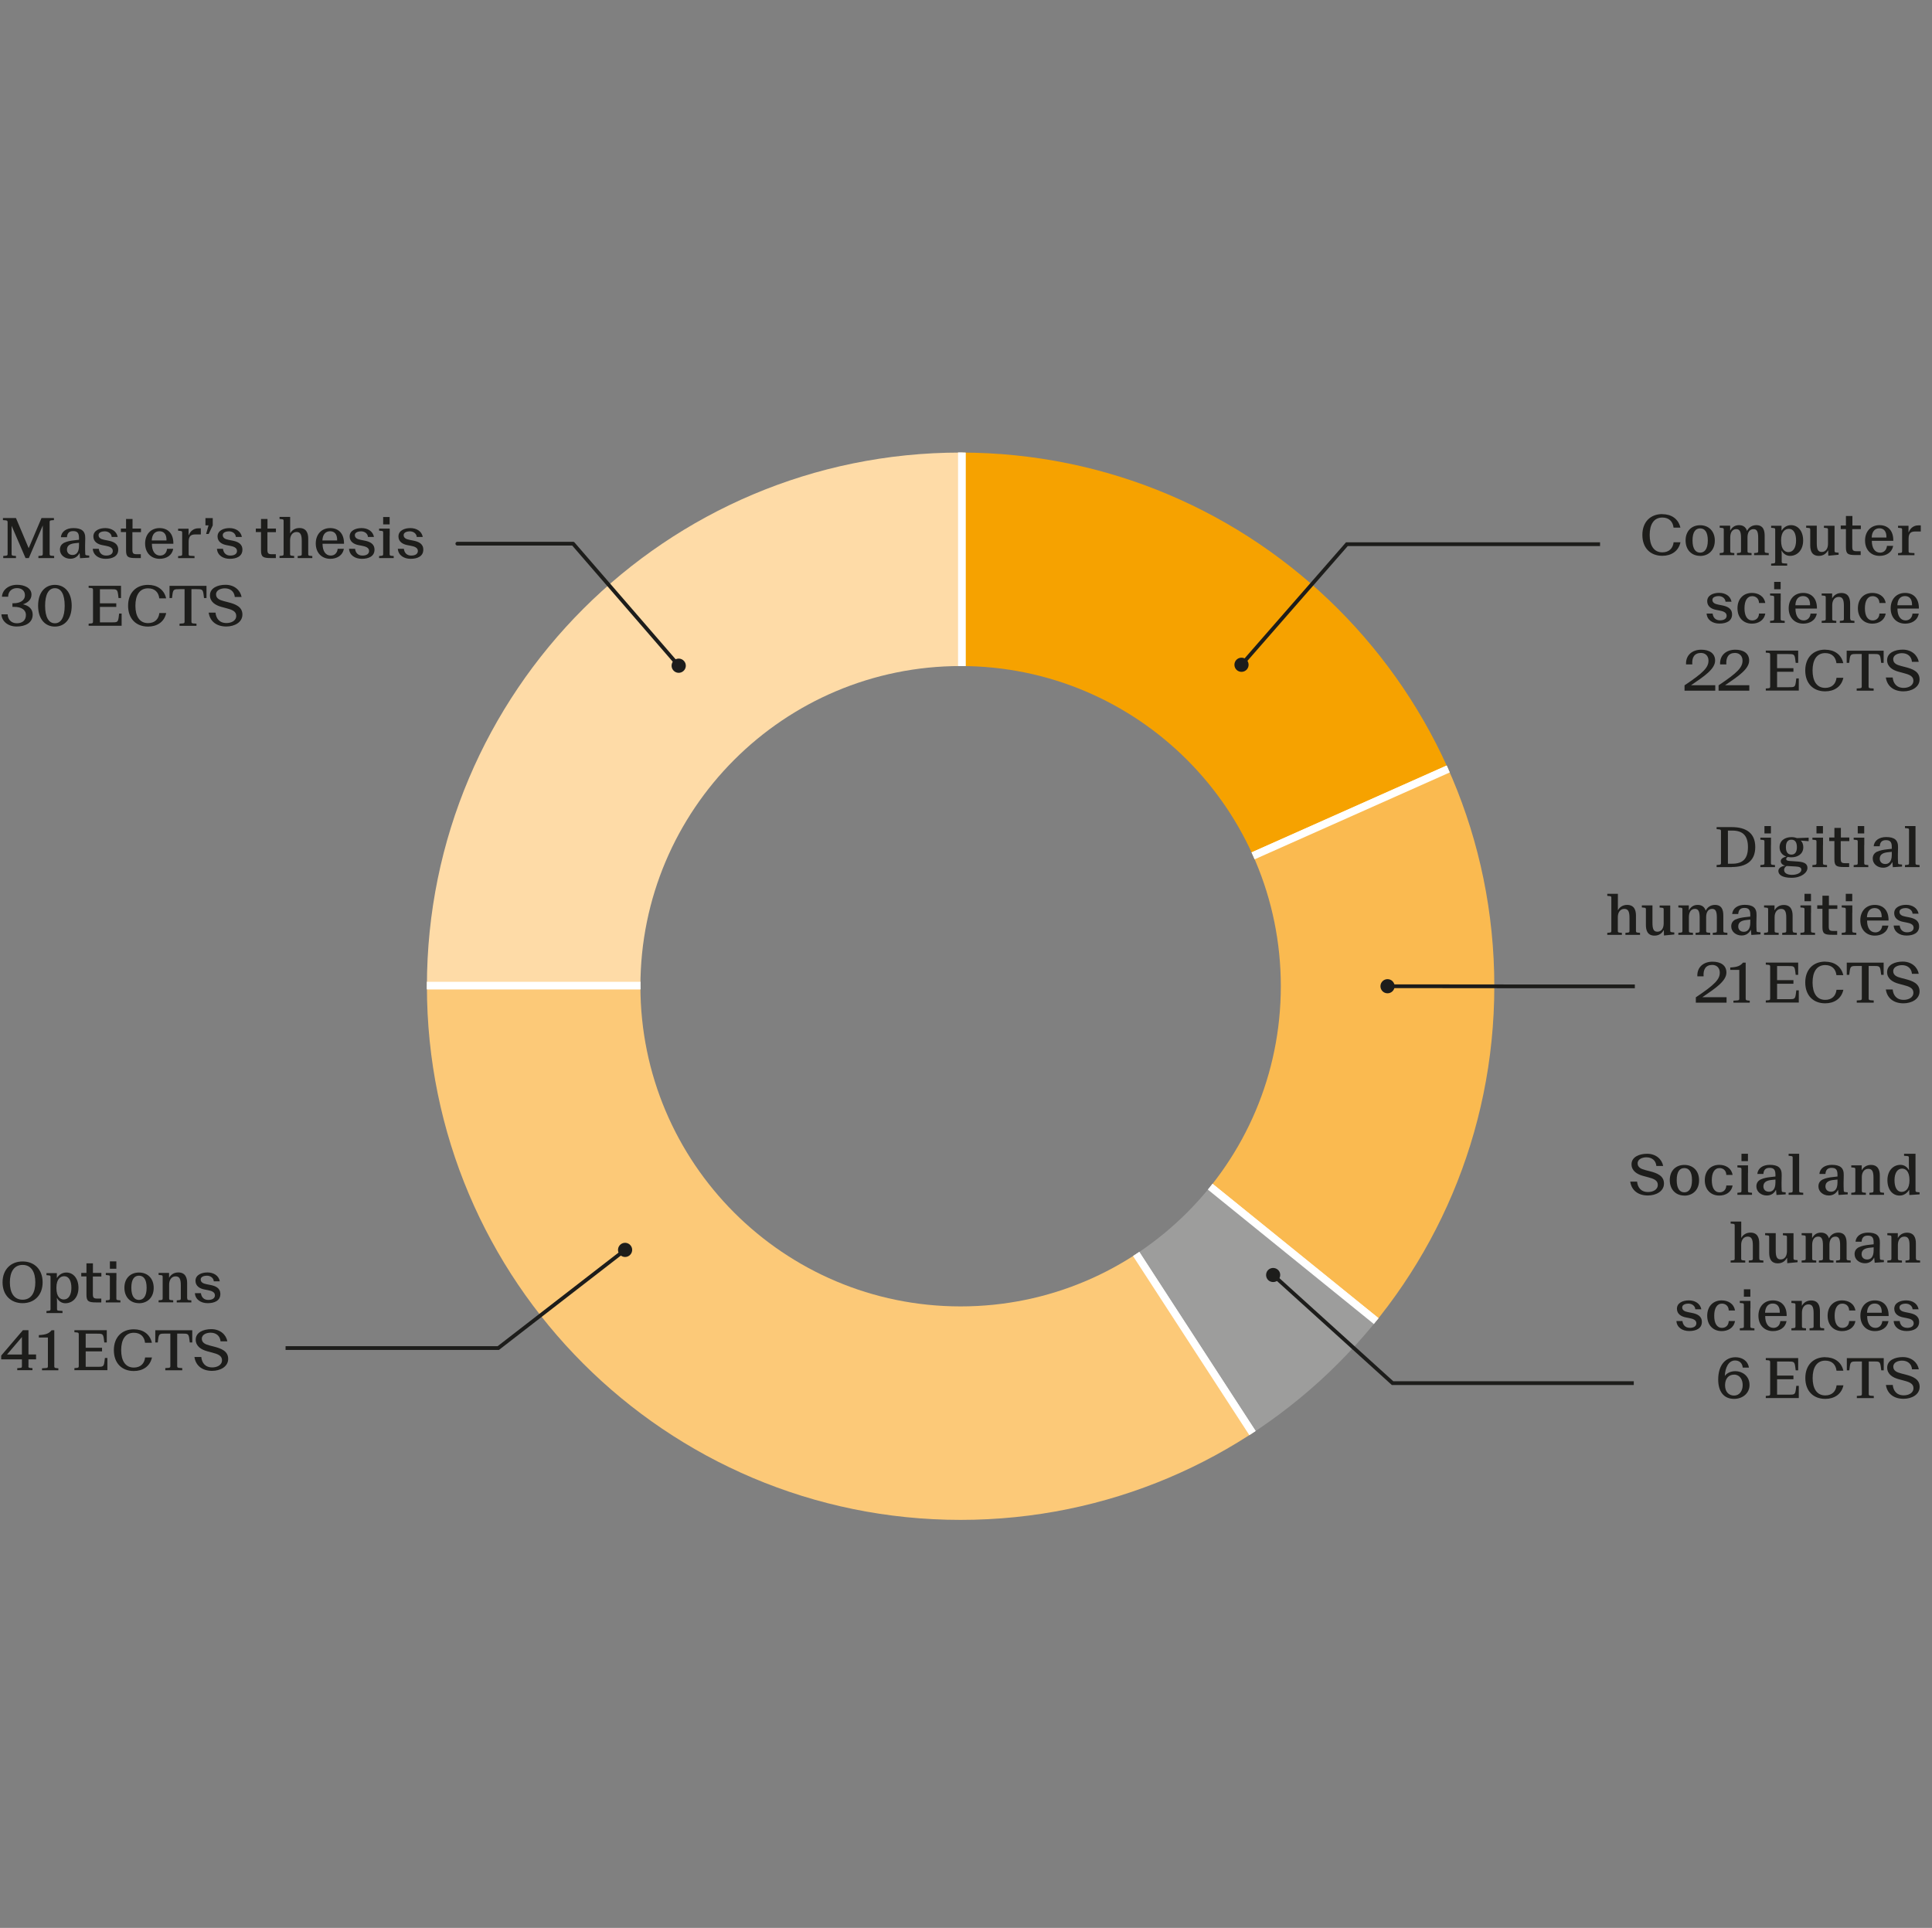 <?xml version="1.0" encoding="UTF-8"?><svg xmlns="http://www.w3.org/2000/svg" xmlns:xlink="http://www.w3.org/1999/xlink" viewBox="0 0 256.55 256.02"><rect x="0" y="0" width="256.55" height="256.02" fill="#808080" stroke="none"/><defs><style>.cls-1,.cls-2,.cls-3,.cls-4{fill:none;}.cls-5{fill:#1d1d1b;}.cls-6{fill:#faba50;}.cls-6,.cls-7,.cls-8,.cls-9,.cls-10{fill-rule:evenodd;stroke:#fff;}.cls-6,.cls-7,.cls-8,.cls-9,.cls-10,.cls-4{stroke-miterlimit:10;}.cls-7{fill:#f6a200;}.cls-8{fill:#fcc978;}.cls-9{fill:#fedba7;}.cls-10{fill:#9d9d9c;}.cls-2{stroke-linecap:round;stroke-linejoin:round;}.cls-2,.cls-4{stroke:#1d1d1b;stroke-width:.5px;}.cls-3{clip-path:url(#clippath);}</style><clipPath id="clippath"><path class="cls-1" d="m198.43,130.97c0,39.14-31.73,70.87-70.87,70.87s-70.87-31.73-70.87-70.87,31.73-70.87,70.87-70.87,70.87,31.73,70.87,70.87Zm-70.87-42.52c-23.48,0-42.52,19.04-42.52,42.52s19.04,42.52,42.52,42.52,42.52-19.04,42.52-42.52-19.04-42.52-42.52-42.52Z"/></clipPath></defs><g id="graphique_externe"><g class="cls-3"><path class="cls-7" d="m127.72,130.88V7.52c49.94,0,92.38,27.56,112.69,73.18l-112.69,50.17Z"/><path class="cls-6" d="m127.72,130.88l112.69-50.17c19.4,43.57,13.19,90.74-16.83,127.81l-95.87-77.63Z"/><path class="cls-10" d="m127.72,130.88l95.87,77.63c-8.58,10.59-17.25,18.4-28.68,25.83l-67.19-103.46Z"/><path class="cls-8" d="m127.72,130.88l67.19,103.46c-57.14,37.11-133.54,20.87-170.64-36.27-13.58-20.91-19.9-42.25-19.9-67.19h123.36Z"/><path class="cls-9" d="m127.72,130.88H4.36C4.36,62.75,59.59,7.52,127.72,7.52h0v123.36Z"/></g></g><g id="Filets"><polyline class="cls-4" points="164.86 88.28 178.85 72.27 212.47 72.27"/><path class="cls-5" d="m165.57,88.9c-.34.39-.94.43-1.33.09-.39-.34-.43-.94-.09-1.33s.94-.43,1.33-.09c.39.34.43.94.09,1.33Z"/><polyline class="cls-2" points="90.13 88.41 76.1 72.2 60.73 72.2"/><path class="cls-5" d="m90.84,87.79c.34.39.3.99-.1,1.33-.39.34-.99.3-1.33-.1-.34-.39-.3-.99.1-1.33.39-.34.99-.3,1.33.1Z"/><polyline class="cls-4" points="169.06 169.32 184.92 183.68 216.95 183.68"/><path class="cls-5" d="m168.43,170.02c-.38-.35-.41-.94-.07-1.33.35-.38.94-.41,1.33-.07s.41.94.07,1.33c-.35.38-.94.41-1.33.07Z"/><polyline class="cls-4" points="83 165.99 66.17 179.02 37.92 179.02"/><path class="cls-5" d="m82.43,165.24c.41-.32,1-.24,1.32.17.32.41.24,1-.17,1.32-.41.32-1,.24-1.32-.17-.32-.41-.24-1,.17-1.32Z"/><polyline class="cls-4" points="184.25 130.97 205.37 130.99 217.09 130.99"/><path class="cls-5" d="m184.25,131.91c-.52,0-.94-.42-.94-.94,0-.52.42-.94.94-.94.52,0,.94.42.94.94,0,.52-.42.94-.94.94Z"/></g><g id="Titre"><path class="cls-5" d="m220.74,68.28c1.18,0,2.13.6,2.4,1.79h-.91c-.09-.81-.6-1.34-1.49-1.34-1.14,0-1.68.93-1.68,2.31s.54,2.31,1.68,2.31c.89,0,1.41-.53,1.5-1.34h.91c-.26,1.2-1.23,1.8-2.41,1.8-1.61,0-2.65-1.06-2.65-2.77s1.05-2.77,2.65-2.77Z"/><path class="cls-5" d="m225.76,73.82c-1.14,0-1.93-.8-1.93-2.05s.8-2.02,1.93-2.02,1.95.78,1.95,2.04-.82,2.04-1.96,2.04Zm0-3.65c-.58,0-1.01.43-1.01,1.6s.44,1.62,1.01,1.62,1.02-.45,1.02-1.62-.44-1.6-1.02-1.6Z"/><path class="cls-5" d="m229.76,70.46h0c.22-.42.59-.72,1.17-.72.63,0,.93.35,1.06.77.22-.46.65-.77,1.23-.77.94,0,1.11.72,1.11,1.41v2.02c0,.19.04.23.23.25l.31.03v.27h-1.94v-.27l.31-.03c.19-.02.23-.06.23-.25v-1.73c0-.84-.16-1.17-.62-1.17-.55,0-.8.46-.8,1.1v1.8c0,.19.04.23.23.25l.31.03v.27h-1.94v-.27l.31-.03c.19-.02.23-.06.23-.25v-1.73c0-.84-.17-1.17-.63-1.17-.54,0-.8.46-.8,1.1v1.8c0,.19.04.23.23.25l.31.03v.27h-1.94v-.27l.31-.03c.19-.02.23-.06.23-.25v-2.82c0-.18-.03-.22-.23-.24l-.31-.03v-.27h1.39v.66Z"/><path class="cls-5" d="m236.55,70.49h.02c.22-.38.64-.75,1.26-.75.93,0,1.61.79,1.61,2.04s-.76,2.04-1.74,2.04c-.53,0-.91-.32-1.11-.7h-.02c0,.21.02.25.02.5v.94c0,.19.04.23.23.25l.5.03v.28h-2.13v-.27l.31-.03c.19-.02.23-.06.23-.25v-4.21c0-.18-.03-.22-.23-.24l-.31-.03v-.27h1.38v.69Zm.94,2.83c.64,0,1.01-.62,1.01-1.54s-.32-1.55-.95-1.55c-.46,0-1.04.31-1.04,1.55s.53,1.54.98,1.54Z"/><path class="cls-5" d="m242.73,73.1h0c-.22.42-.62.72-1.2.72-.94,0-1.15-.69-1.15-1.41v-2.06c0-.18-.03-.22-.23-.24l-.31-.03v-.27h1.41v1s0,1.32,0,1.32c0,.84.17,1.17.66,1.17.54,0,.83-.46.83-1.1v-1.84c0-.18-.03-.22-.23-.24l-.31-.03v-.27h1.41v1s0,2.3,0,2.3c0,.19.04.23.23.25l.31.03v.27l-1.37.13-.02-.69Z"/><path class="cls-5" d="m247.08,70.27h-1.12v2.33c0,.48.11.6.58.6h.54v.51h-.67c-1.02,0-1.29-.14-1.29-1.02v-2.43h-.69v-.47h.69v-1.27h.86v1.27h1.12v.47Z"/><path class="cls-5" d="m250.56,72.49h.83c-.16.91-.95,1.33-1.8,1.33-1.13,0-1.93-.79-1.93-2.04,0-1.17.73-2.04,1.92-2.04,1.05,0,1.86.66,1.83,2.08h-2.85c0,.95.39,1.57,1.1,1.57.49,0,.86-.34.91-.9Zm-2.01-1.11h1.95c.02-.89-.4-1.22-.94-1.22s-.98.35-1.02,1.22Z"/><path class="cls-5" d="m253.44,70.68h.02c.21-.57.69-.91,1.26-.91h.34v.81h-.7c-.57,0-.92.17-.92.98v1.61c0,.19.04.24.23.25l.55.03v.28h-2.18v-.27l.31-.03c.19-.02.23-.06.23-.25v-2.82c0-.18-.03-.22-.23-.24l-.31-.03v-.27h1.39v.88Z"/><path class="cls-5" d="m228.39,82.38c.56,0,.89-.23.89-.61,0-.46-.48-.6-.94-.69l-.46-.09c-.58-.11-1.18-.43-1.18-1.15,0-.79.81-1.11,1.58-1.11.82,0,1.51.41,1.65,1.18h-.8c-.02-.43-.42-.75-.92-.75-.29,0-.82.1-.82.5,0,.35.28.54.77.63l.46.09c.73.14,1.38.4,1.38,1.22,0,.88-.78,1.21-1.68,1.21s-1.64-.47-1.7-1.33h.8c.06.5.36.9.98.9Z"/><path class="cls-5" d="m232.64,78.74c.81,0,1.61.4,1.77,1.34h-.83c-.02-.69-.52-.91-.9-.91-.68,0-1.03.63-1.03,1.61s.34,1.61,1.04,1.61c.38,0,.86-.22.89-.91h.83c-.16.94-.96,1.34-1.77,1.34-1.13,0-1.92-.79-1.92-2.04s.79-2.04,1.92-2.04Z"/><path class="cls-5" d="m236.45,79.78v2.39c0,.19.04.23.23.25l.31.03v.27h-1.94v-.27l.31-.03c.19-.02.23-.06.23-.25v-2.82c0-.18-.03-.22-.23-.24l-.31-.03v-.27h1.41v.98Zm-.86-2.51h.86v.98h-.86v-.98Z"/><path class="cls-5" d="m240.42,81.49h.83c-.16.91-.95,1.33-1.8,1.33-1.13,0-1.93-.79-1.93-2.04,0-1.17.73-2.04,1.92-2.04,1.05,0,1.85.66,1.83,2.08h-2.85c0,.95.39,1.57,1.09,1.57.49,0,.86-.34.91-.9Zm-2.01-1.11h1.95c.02-.89-.4-1.22-.94-1.22s-.98.35-1.01,1.22Z"/><path class="cls-5" d="m245.71,82.17c0,.19.04.23.23.25l.31.03v.27h-1.94v-.27l.31-.03c.19-.02.23-.06.23-.25v-1.73c0-.84-.19-1.17-.69-1.17-.54,0-.86.46-.86,1.1v1.8c0,.19.04.23.23.25l.31.03v.27h-1.94v-.27l.31-.03c.19-.02.23-.06.23-.25v-2.82c0-.18-.03-.22-.23-.24l-.31-.03v-.27h1.39v.66h0c.22-.42.65-.72,1.22-.72.94,0,1.17.69,1.17,1.41v2.02Z"/><path class="cls-5" d="m248.63,78.74c.81,0,1.61.4,1.77,1.34h-.83c-.02-.69-.52-.91-.9-.91-.68,0-1.03.63-1.03,1.61s.34,1.61,1.04,1.61c.38,0,.86-.22.89-.91h.83c-.16.94-.96,1.34-1.77,1.34-1.13,0-1.92-.79-1.92-2.04s.79-2.04,1.92-2.04Z"/><path class="cls-5" d="m253.96,81.49h.83c-.16.91-.95,1.33-1.8,1.33-1.13,0-1.93-.79-1.93-2.04,0-1.17.73-2.04,1.92-2.04,1.05,0,1.85.66,1.83,2.08h-2.85c0,.95.39,1.57,1.09,1.57.49,0,.86-.34.91-.9Zm-2.01-1.11h1.95c.02-.89-.4-1.22-.94-1.22s-.98.35-1.01,1.22Z"/><path class="cls-5" d="m227.77,91v.72h-4.08v-.71c2.55-1.7,3.18-2.39,3.18-3.28,0-.63-.42-1.02-1-1.02-.89,0-1.22.63-1.15,1.52h-.83c-.06-1.26.86-1.95,2.02-1.95,1.05,0,1.84.46,1.84,1.44,0,1.14-1.47,2.1-3.2,3.28h3.21Z"/><path class="cls-5" d="m232.29,91v.72h-4.08v-.71c2.55-1.7,3.18-2.39,3.18-3.28,0-.63-.42-1.02-1-1.02-.89,0-1.21.63-1.15,1.52h-.83c-.06-1.26.86-1.95,2.02-1.95,1.05,0,1.84.46,1.84,1.44,0,1.14-1.47,2.1-3.2,3.28h3.21Z"/><path class="cls-5" d="m238.78,86.41v1.62h-.33l-.06-.48c-.09-.69-.22-.69-.94-.69h-1.47v1.87h2.17v.48h-2.17v2.05h1.56c.72,0,.84,0,.93-.69l.06-.48h.33v1.62h-4.38v-.28l.36-.03c.19-.02.22-.1.22-.25v-4.19c0-.15-.03-.24-.22-.26l-.36-.03v-.27h4.3Z"/><path class="cls-5" d="m242.37,86.28c1.18,0,2.13.6,2.4,1.79h-.91c-.09-.81-.6-1.34-1.49-1.34-1.14,0-1.68.93-1.68,2.31s.54,2.31,1.68,2.31c.89,0,1.41-.53,1.5-1.34h.91c-.26,1.2-1.23,1.8-2.41,1.8-1.61,0-2.65-1.06-2.65-2.77s1.05-2.77,2.65-2.77Z"/><path class="cls-5" d="m250.13,86.41v1.62h-.33l-.06-.48c-.09-.69-.22-.7-.94-.7h-.67v4.3c0,.15.03.23.23.25l.44.03v.29h-2.25v-.29l.45-.03c.19-.02.22-.1.22-.25v-4.3h-.67c-.72,0-.85.02-.94.7l-.06.48h-.33v-1.62h4.91Z"/><path class="cls-5" d="m253.89,87.9c-.07-.77-.62-1.16-1.33-1.16-.5,0-1.16.22-1.16.8,0,.54.46.75,1.04.9l.58.15c.93.24,1.88.58,1.88,1.63s-1.07,1.59-2.14,1.59c-1.28,0-2.17-.67-2.34-1.84h.91c.07.72.47,1.38,1.46,1.38.58,0,1.29-.26,1.29-.96,0-.62-.6-.82-1.28-1l-.67-.18c-.79-.21-1.54-.66-1.54-1.54,0-.98,1.03-1.4,2.07-1.4,1.19,0,1.97.74,2.13,1.62h-.89Z"/><path class="cls-5" d="m.34,170.29c0-1.7,1.1-2.77,2.66-2.77s2.66,1.06,2.66,2.77-1.1,2.77-2.66,2.77-2.66-1.06-2.66-2.77Zm2.66-2.31c-1.14,0-1.69.94-1.69,2.31s.54,2.31,1.69,2.31,1.69-.94,1.69-2.31-.54-2.31-1.69-2.31Z"/><path class="cls-5" d="m7.53,169.74h.02c.22-.38.64-.75,1.26-.75.93,0,1.61.79,1.61,2.04s-.76,2.04-1.74,2.04c-.53,0-.91-.32-1.11-.7h-.02c0,.21.02.25.02.5v.94c0,.19.04.23.23.25l.5.03v.28h-2.13v-.27l.31-.03c.19-.02.23-.06.23-.25v-4.21c0-.18-.03-.22-.23-.24l-.31-.03v-.27h1.38v.69Zm.94,2.83c.64,0,1.01-.62,1.01-1.54s-.32-1.55-.95-1.55c-.46,0-1.04.31-1.04,1.55s.53,1.54.98,1.54Z"/><path class="cls-5" d="m13.45,169.52h-1.12v2.33c0,.48.11.6.58.6h.54v.51h-.67c-1.02,0-1.3-.14-1.3-1.02v-2.43h-.69v-.47h.69v-1.27h.86v1.27h1.12v.47Z"/><path class="cls-5" d="m15.45,170.02v2.39c0,.19.04.23.23.25l.31.03v.27h-1.94v-.27l.31-.03c.19-.02.23-.06.23-.25v-2.82c0-.18-.03-.22-.23-.24l-.31-.03v-.27h1.41v.98Zm-.86-2.51h.86v.98h-.86v-.98Z"/><path class="cls-5" d="m18.45,173.06c-1.14,0-1.93-.8-1.93-2.05s.8-2.02,1.94-2.02,1.95.78,1.95,2.04-.82,2.04-1.96,2.04Zm0-3.65c-.58,0-1.01.43-1.01,1.6s.44,1.62,1.01,1.62,1.02-.45,1.02-1.62-.44-1.6-1.02-1.6Z"/><path class="cls-5" d="m24.87,172.41c0,.19.04.23.23.25l.31.03v.27h-1.94v-.27l.31-.03c.19-.02.23-.06.23-.25v-1.74c0-.84-.19-1.17-.69-1.17-.54,0-.86.46-.86,1.1v1.8c0,.19.04.23.23.25l.31.03v.27h-1.94v-.27l.31-.03c.19-.02.23-.06.23-.25v-2.82c0-.18-.03-.22-.23-.24l-.31-.03v-.27h1.39v.66h0c.22-.42.65-.72,1.22-.72.94,0,1.18.69,1.18,1.41v2.02Z"/><path class="cls-5" d="m27.65,172.63c.56,0,.89-.23.89-.61,0-.46-.48-.6-.94-.69l-.46-.09c-.58-.11-1.18-.43-1.18-1.15,0-.79.81-1.11,1.58-1.11.82,0,1.51.41,1.65,1.18h-.8c-.02-.43-.42-.75-.92-.75-.29,0-.82.1-.82.5,0,.35.28.54.77.63l.46.09c.73.14,1.38.4,1.38,1.22,0,.88-.78,1.21-1.68,1.21s-1.64-.47-1.7-1.33h.8c.06.5.36.9.98.9Z"/><path class="cls-5" d="m3.77,181.41c0,.19.04.23.23.25l.31.03v.27h-2.02v-.27l.39-.03c.19-.02.23-.06.23-.25v-.89H.16v-.5l2.88-3.37h.74v1.36s0,1.86,0,1.86h1.01v.65h-1.01v.89Zm-.86-3.85l-1.98,2.32h1.98v-2.32Z"/><path class="cls-5" d="m7.21,181.43c0,.15.03.22.23.25l.31.03v.26h-2.17v-.26l.56-.04c.19-.02.22-.09.22-.24v-3.81h-1.2v-.32c.95-.05,1.33-.21,1.69-.64h.36v1.36s0,3.41,0,3.41Z"/><path class="cls-5" d="m14.18,176.66v1.62h-.33l-.06-.48c-.09-.69-.22-.69-.94-.69h-1.47v1.87h2.17v.48h-2.17v2.05h1.56c.72,0,.84,0,.93-.69l.06-.48h.33v1.62h-4.38v-.28l.36-.03c.19-.02.22-.1.22-.25v-4.19c0-.15-.03-.24-.22-.26l-.36-.03v-.27h4.3Z"/><path class="cls-5" d="m17.77,176.53c1.18,0,2.13.6,2.4,1.79h-.91c-.09-.81-.6-1.33-1.49-1.33-1.14,0-1.68.93-1.68,2.31s.54,2.31,1.68,2.31c.89,0,1.41-.53,1.5-1.34h.91c-.26,1.2-1.23,1.8-2.41,1.8-1.61,0-2.65-1.06-2.65-2.77s1.05-2.77,2.65-2.77Z"/><path class="cls-5" d="m25.53,176.66v1.62h-.33l-.06-.48c-.09-.69-.22-.7-.94-.7h-.67v4.3c0,.15.03.23.23.25l.44.03v.29h-2.25v-.29l.45-.03c.19-.02.22-.1.22-.25v-4.3h-.67c-.72,0-.85.02-.94.7l-.06.48h-.33v-1.62h4.91Z"/><path class="cls-5" d="m29.29,178.14c-.07-.77-.62-1.16-1.33-1.16-.5,0-1.16.22-1.16.8,0,.54.46.75,1.04.9l.58.15c.93.24,1.88.58,1.88,1.63s-1.07,1.59-2.14,1.59c-1.28,0-2.17-.67-2.34-1.84h.91c.07.72.47,1.38,1.46,1.38.58,0,1.29-.26,1.29-.96,0-.62-.6-.82-1.28-1l-.67-.18c-.79-.21-1.54-.66-1.54-1.54,0-.98,1.03-1.4,2.07-1.4,1.19,0,1.97.74,2.13,1.62h-.89Z"/><path class="cls-5" d="m6.83,73.8l.36.03v.28h-2.09v-.28l.36-.03c.19-.02.22-.1.22-.25v-3.77l-1.85,4.33h-.44l-1.85-4.29v3.73c0,.15.03.23.22.25l.36.03v.28H.43v-.28l.36-.03c.19-.02.22-.1.22-.25v-4.19c0-.19-.06-.24-.26-.26l-.36-.03v-.27h1.73l1.69,4,1.7-4h1.65v.27l-.36.03c-.19.02-.21.1-.21.26v4.19c0,.15.03.23.22.25Z"/><path class="cls-5" d="m8.56,72.06c.35-.17.83-.26,1.31-.31l.62-.07v-.25c0-.66-.23-.9-.78-.9s-.78.29-.82.81h-.8c.06-.77.75-1.21,1.65-1.21,1.08,0,1.61.38,1.58,1.38,0,.33-.02.66-.02.99s0,.66.02,1c0,.19.03.23.22.25l.31.03v.27l-1.22.08-.06-.67h-.02c-.22.43-.62.74-1.21.74-.76,0-1.38-.51-1.38-1.21,0-.47.23-.75.59-.93Zm1.94.02l-.56.06c-.53.06-1.05.24-1.05.85,0,.4.26.71.74.71.39,0,.86-.22.86-1.23v-.39Z"/><path class="cls-5" d="m14.09,73.78c.56,0,.89-.23.89-.61,0-.46-.48-.6-.94-.69l-.46-.09c-.58-.11-1.18-.43-1.18-1.15,0-.79.81-1.11,1.58-1.11.82,0,1.51.41,1.65,1.18h-.8c-.02-.43-.42-.75-.92-.75-.29,0-.82.1-.82.5,0,.35.28.54.77.63l.46.09c.73.14,1.38.4,1.38,1.22,0,.88-.78,1.21-1.68,1.21s-1.64-.47-1.7-1.33h.8c.06.5.36.9.98.9Zm4.61-3.11h-1.12v2.33c0,.48.11.6.58.6h.54v.51h-.67c-1.02,0-1.29-.14-1.29-1.02v-2.43h-.69v-.47h.69v-1.27h.86v1.27h1.12v.47Z"/><path class="cls-5" d="m22.17,72.88h.83c-.16.91-.95,1.33-1.8,1.33-1.13,0-1.93-.79-1.93-2.04,0-1.17.73-2.04,1.92-2.04,1.05,0,1.85.66,1.83,2.08h-2.85c0,.95.39,1.57,1.1,1.57.49,0,.86-.34.91-.9Zm-2.01-1.11h1.95c.02-.89-.4-1.22-.94-1.22s-.98.35-1.02,1.22Z"/><path class="cls-5" d="m25.05,71.07h.02c.21-.57.69-.91,1.26-.91h.34v.81h-.7c-.57,0-.92.17-.92.98v1.61c0,.19.04.24.23.25l.55.03v.28h-2.18v-.27l.31-.03c.19-.02.23-.06.23-.25v-2.82c0-.18-.03-.22-.23-.24l-.31-.03v-.27h1.39v.88Z"/><path class="cls-5" d="m27.28,68.8h.97v.97l-.54,1.14h-.34l.32-1.14h-.41v-.97Z"/><path class="cls-5" d="m30.58,73.78c.56,0,.89-.23.89-.61,0-.46-.48-.6-.94-.69l-.46-.09c-.58-.11-1.18-.43-1.18-1.15,0-.79.81-1.11,1.58-1.11.82,0,1.51.41,1.65,1.18h-.8c-.02-.43-.42-.75-.92-.75-.29,0-.82.1-.82.5,0,.35.28.54.77.63l.46.09c.73.14,1.38.4,1.38,1.22,0,.88-.78,1.21-1.68,1.21s-1.64-.47-1.7-1.33h.8c.06.5.36.9.98.9Z"/><path class="cls-5" d="m36.63,70.67h-1.12v2.33c0,.48.11.6.58.6h.54v.51h-.67c-1.02,0-1.3-.14-1.3-1.02v-2.43h-.69v-.47h.69v-1.27h.86v1.27h1.12v.47Z"/><path class="cls-5" d="m40.93,73.56c0,.19.04.23.23.25l.31.03v.27h-1.94v-.27l.31-.03c.19-.02.23-.06.23-.25v-1.74c0-.84-.19-1.17-.69-1.17-.54,0-.86.46-.86,1.1v1.8c0,.19.04.23.23.25l.31.03v.27h-1.94v-.27l.31-.03c.19-.02.23-.06.23-.25v-4.36c0-.18-.03-.22-.23-.24l-.31-.03v-.27h1.41v.98s0,.45,0,.45v.76s0,0,0,0c.22-.42.65-.72,1.22-.72.94,0,1.18.69,1.18,1.41v2.02Z"/><path class="cls-5" d="m44.83,72.88h.83c-.16.91-.95,1.33-1.8,1.33-1.13,0-1.93-.79-1.93-2.04,0-1.17.73-2.04,1.92-2.04,1.05,0,1.85.66,1.83,2.08h-2.85c0,.95.39,1.57,1.1,1.57.49,0,.86-.34.91-.9Zm-2.01-1.11h1.95c.02-.89-.4-1.22-.94-1.22s-.98.35-1.02,1.22Z"/><path class="cls-5" d="m48.12,73.78c.56,0,.89-.23.89-.61,0-.46-.48-.6-.94-.69l-.46-.09c-.58-.11-1.18-.43-1.18-1.15,0-.79.81-1.11,1.58-1.11.82,0,1.51.41,1.65,1.18h-.8c-.02-.43-.42-.75-.92-.75-.29,0-.82.1-.82.5,0,.35.28.54.77.63l.46.09c.73.14,1.38.4,1.38,1.22,0,.88-.78,1.21-1.68,1.21s-1.64-.47-1.7-1.33h.8c.06.5.36.9.98.9Z"/><path class="cls-5" d="m51.74,71.17v2.39c0,.19.04.23.23.25l.31.03v.27h-1.94v-.27l.31-.03c.19-.02.23-.06.23-.25v-2.82c0-.18-.03-.22-.23-.24l-.31-.03v-.27h1.41v.98Zm-.86-2.51h.86v.98h-.86v-.98Z"/><path class="cls-5" d="m54.6,73.78c.56,0,.89-.23.89-.61,0-.46-.48-.6-.94-.69l-.46-.09c-.58-.11-1.18-.43-1.18-1.15,0-.79.81-1.11,1.58-1.11.82,0,1.51.41,1.65,1.18h-.8c-.02-.43-.42-.75-.92-.75-.29,0-.82.1-.82.5,0,.35.28.54.77.63l.46.09c.73.14,1.38.4,1.38,1.22,0,.88-.78,1.21-1.68,1.21s-1.64-.47-1.7-1.33h.8c.06.5.36.9.98.9Z"/><path class="cls-5" d="m.2,81.58h.82c0,.66.47,1.19,1.21,1.19.69,0,1.21-.35,1.21-1.09s-.66-1.09-1.55-1.09h-.24v-.48h.18c.77,0,1.48-.33,1.48-1.07,0-.58-.42-.94-1.06-.94-.7,0-1.17.47-1.17,1.14H.26c.05-.89.86-1.58,2.01-1.58.95,0,1.91.4,1.91,1.3,0,.71-.54,1.1-1.13,1.29h0c.78.18,1.29.62,1.29,1.37,0,1.1-.98,1.58-2.13,1.58s-1.97-.68-2.02-1.62Z"/><path class="cls-5" d="m7.29,77.67c1.27,0,2.23.96,2.23,2.77s-.96,2.77-2.23,2.77-2.23-.96-2.23-2.77.96-2.77,2.23-2.77Zm0,5.1c.84,0,1.3-.84,1.3-2.33s-.46-2.33-1.3-2.33-1.3.84-1.3,2.33.46,2.33,1.3,2.33Z"/><path class="cls-5" d="m16.07,77.8v1.62h-.33l-.06-.48c-.09-.69-.22-.69-.94-.69h-1.47v1.87h2.17v.48h-2.17v2.05h1.56c.72,0,.84,0,.93-.69l.06-.48h.33v1.62h-4.38v-.28l.36-.03c.19-.02.22-.1.22-.25v-4.19c0-.15-.03-.24-.22-.26l-.36-.03v-.27h4.3Z"/><path class="cls-5" d="m19.66,77.67c1.18,0,2.13.6,2.4,1.79h-.91c-.09-.81-.6-1.33-1.49-1.33-1.14,0-1.68.93-1.68,2.31s.54,2.31,1.68,2.31c.89,0,1.41-.53,1.5-1.34h.91c-.26,1.2-1.23,1.8-2.41,1.8-1.61,0-2.65-1.06-2.65-2.77s1.05-2.77,2.65-2.77Z"/><path class="cls-5" d="m27.42,77.8v1.62h-.33l-.06-.48c-.09-.69-.22-.7-.94-.7h-.67v4.3c0,.15.03.23.23.25l.44.03v.29h-2.25v-.29l.45-.03c.19-.02.22-.1.22-.25v-4.3h-.67c-.72,0-.85.02-.94.7l-.06.48h-.33v-1.62h4.91Z"/><path class="cls-5" d="m31.18,79.29c-.07-.77-.62-1.16-1.33-1.16-.5,0-1.16.22-1.16.8,0,.54.46.75,1.04.9l.58.15c.93.24,1.88.58,1.88,1.63s-1.07,1.59-2.14,1.59c-1.28,0-2.17-.67-2.34-1.84h.91c.07.72.47,1.38,1.46,1.38.58,0,1.29-.26,1.29-.96,0-.62-.6-.82-1.28-1l-.67-.18c-.79-.21-1.54-.66-1.54-1.54,0-.98,1.03-1.4,2.07-1.4,1.19,0,1.97.74,2.13,1.62h-.89Z"/><path class="cls-5" d="m229.95,115.15h-2v-.28l.36-.03c.19-.02.22-.1.22-.25v-4.19c0-.15-.03-.24-.22-.26l-.36-.03v-.27h2c1.88,0,3.13.76,3.13,2.65s-1.25,2.65-3.13,2.65Zm.07-4.85h-.57v4.4h.57c1.44,0,2.09-.69,2.09-2.2s-.66-2.2-2.09-2.2Z"/><path class="cls-5" d="m235.16,112.21v2.39c0,.19.04.23.23.25l.31.03v.27h-1.94v-.27l.31-.03c.19-.02.23-.06.23-.25v-2.82c0-.18-.03-.22-.23-.24l-.31-.03v-.27h1.41v.98Zm-.86-2.51h.86v.98h-.86v-.98Z"/><path class="cls-5" d="m239.12,111.62c.22.22.34.51.34.89,0,.9-.74,1.34-1.58,1.34-.17,0-.32-.02-.47-.05-.13.06-.22.16-.22.26,0,.21.18.26.49.28l1.05.07c.99.07,1.28.38,1.28.85,0,.63-.81,1.31-2.1,1.31s-1.76-.43-1.76-.91c0-.38.43-.65.92-.7-.43-.1-.6-.34-.6-.62,0-.3.35-.5.74-.59-.53-.18-.9-.59-.9-1.24,0-.9.74-1.34,1.58-1.34.26,0,.5.04.72.13l1.56-.06v.47l-1.05-.08Zm-1.85,3.37c-.19.09-.36.3-.36.53,0,.38.35.66,1.05.66s1.24-.29,1.24-.67c0-.3-.22-.41-.74-.44l-1.08-.06s-.08,0-.11,0Zm1.34-2.49c0-.68-.27-.99-.73-.99s-.73.31-.73.99.27.99.73.99.73-.31.73-.99Z"/><path class="cls-5" d="m242.07,112.21v2.39c0,.19.04.23.23.25l.31.03v.27h-1.94v-.27l.31-.03c.19-.02.23-.06.23-.25v-2.82c0-.18-.03-.22-.23-.24l-.31-.03v-.27h1.41v.98Zm-.86-2.51h.86v.98h-.86v-.98Z"/><path class="cls-5" d="m245.55,111.7h-1.12v2.33c0,.48.11.6.58.6h.54v.51h-.67c-1.02,0-1.29-.14-1.29-1.02v-2.43h-.69v-.47h.69v-1.27h.86v1.27h1.12v.47Z"/><path class="cls-5" d="m247.55,112.21v2.39c0,.19.04.23.23.25l.31.03v.27h-1.94v-.27l.31-.03c.19-.02.23-.06.23-.25v-2.82c0-.18-.03-.22-.23-.24l-.31-.03v-.27h1.41v.98Zm-.86-2.51h.86v.98h-.86v-.98Z"/><path class="cls-5" d="m249.28,113.1c.35-.17.83-.26,1.31-.31l.62-.07v-.25c0-.66-.23-.9-.78-.9s-.78.29-.82.81h-.8c.06-.77.75-1.22,1.65-1.22,1.08,0,1.61.38,1.58,1.38,0,.33-.02.66-.02.99s0,.66.02,1c0,.19.03.23.22.25l.31.03v.27l-1.22.08-.06-.67h-.02c-.22.43-.62.74-1.21.74-.76,0-1.38-.51-1.38-1.21,0-.47.23-.75.59-.93Zm1.94.02l-.56.06c-.53.06-1.05.24-1.05.85,0,.4.26.71.74.71.39,0,.86-.22.86-1.23v-.39Z"/><path class="cls-5" d="m254.36,109.7v1s0,3.9,0,3.9c0,.19.04.23.23.25l.31.03v.27h-1.94v-.27l.31-.03c.19-.02.23-.06.23-.25v-4.36c0-.18-.03-.22-.23-.24l-.31-.03v-.27h1.41Z"/><path class="cls-5" d="m217.24,123.6c0,.19.04.23.23.25l.31.03v.27h-1.94v-.27l.31-.03c.19-.02.23-.06.23-.25v-1.73c0-.84-.19-1.17-.69-1.17-.54,0-.86.46-.86,1.1v1.8c0,.19.04.23.23.25l.31.03v.27h-1.94v-.27l.31-.03c.19-.02.23-.06.23-.25v-4.36c0-.18-.03-.22-.23-.24l-.31-.03v-.27h1.41v.98s0,.45,0,.45v.76s0,0,0,0c.22-.42.65-.72,1.22-.72.94,0,1.18.69,1.18,1.41v2.02Z"/><path class="cls-5" d="m220.91,123.53h0c-.22.42-.62.72-1.2.72-.94,0-1.15-.69-1.15-1.41v-2.06c0-.18-.03-.22-.23-.24l-.31-.03v-.27h1.41v1s0,1.32,0,1.32c0,.84.17,1.17.66,1.17.54,0,.83-.46.83-1.1v-1.84c0-.18-.03-.22-.23-.24l-.31-.03v-.27h1.41v1s0,2.3,0,2.3c0,.19.04.23.23.25l.31.03v.27l-1.37.13-.02-.69Z"/><path class="cls-5" d="m224.27,120.89h0c.22-.42.59-.72,1.17-.72.63,0,.93.35,1.06.77.22-.46.65-.77,1.23-.77.94,0,1.11.72,1.11,1.41v2.02c0,.19.04.23.23.25l.31.03v.27h-1.94v-.27l.31-.03c.19-.02.23-.06.23-.25v-1.73c0-.84-.16-1.17-.62-1.17-.55,0-.8.46-.8,1.1v1.8c0,.19.04.23.23.25l.31.03v.27h-1.94v-.27l.31-.03c.19-.02.23-.06.23-.25v-1.73c0-.84-.17-1.17-.63-1.17-.54,0-.8.46-.8,1.1v1.8c0,.19.04.23.23.25l.31.03v.27h-1.94v-.27l.31-.03c.19-.02.23-.06.23-.25v-2.82c0-.18-.03-.22-.23-.24l-.31-.03v-.27h1.39v.66Z"/><path class="cls-5" d="m230.49,122.1c.35-.17.83-.26,1.31-.31l.62-.07v-.25c0-.66-.23-.9-.78-.9s-.78.29-.82.81h-.8c.06-.77.75-1.22,1.65-1.22,1.08,0,1.61.38,1.58,1.38,0,.33-.02.66-.02.99s0,.66.02,1c0,.19.03.23.22.25l.31.03v.27l-1.22.08-.06-.67h-.02c-.22.43-.62.74-1.21.74-.76,0-1.38-.51-1.38-1.21,0-.47.23-.75.59-.93Zm1.94.02l-.56.06c-.53.06-1.05.24-1.05.85,0,.4.26.71.74.71.39,0,.86-.22.86-1.23v-.39Z"/><path class="cls-5" d="m238.06,123.6c0,.19.04.23.23.25l.31.03v.27h-1.94v-.27l.31-.03c.19-.02.23-.06.23-.25v-1.73c0-.84-.19-1.17-.69-1.17-.54,0-.86.46-.86,1.1v1.8c0,.19.04.23.23.25l.31.03v.27h-1.94v-.27l.31-.03c.19-.02.23-.06.23-.25v-2.82c0-.18-.03-.22-.23-.24l-.31-.03v-.27h1.39v.66h0c.22-.42.65-.72,1.22-.72.94,0,1.18.69,1.18,1.41v2.02Z"/><path class="cls-5" d="m240.48,121.21v2.39c0,.19.04.23.23.25l.31.03v.27h-1.94v-.27l.31-.03c.19-.02.23-.06.23-.25v-2.82c0-.18-.03-.22-.23-.24l-.31-.03v-.27h1.41v.98Zm-.86-2.51h.86v.98h-.86v-.98Z"/><path class="cls-5" d="m243.96,120.7h-1.12v2.33c0,.48.11.6.58.6h.54v.51h-.67c-1.02,0-1.29-.14-1.29-1.02v-2.43h-.69v-.47h.69v-1.27h.86v1.27h1.12v.47Z"/><path class="cls-5" d="m245.96,121.21v2.39c0,.19.04.23.23.25l.31.03v.27h-1.94v-.27l.31-.03c.19-.02.23-.06.23-.25v-2.82c0-.18-.03-.22-.23-.24l-.31-.03v-.27h1.41v.98Zm-.86-2.51h.86v.98h-.86v-.98Z"/><path class="cls-5" d="m249.93,122.92h.83c-.16.91-.95,1.33-1.8,1.33-1.13,0-1.93-.79-1.93-2.04,0-1.17.73-2.04,1.92-2.04,1.05,0,1.86.66,1.83,2.08h-2.85c0,.95.39,1.57,1.1,1.57.49,0,.86-.34.91-.9Zm-2.01-1.11h1.95c.02-.89-.4-1.22-.94-1.22s-.98.35-1.02,1.22Z"/><path class="cls-5" d="m253.22,123.81c.56,0,.89-.23.89-.61,0-.46-.48-.6-.94-.69l-.46-.09c-.58-.11-1.18-.43-1.18-1.15,0-.79.81-1.11,1.58-1.11.82,0,1.51.41,1.66,1.18h-.8c-.02-.43-.42-.75-.92-.75-.29,0-.82.1-.82.5,0,.35.28.54.77.63l.46.09c.73.14,1.38.4,1.38,1.22,0,.88-.78,1.21-1.68,1.21s-1.64-.47-1.7-1.33h.8c.06.5.36.9.98.9Z"/><path class="cls-5" d="m229.27,132.43v.72h-4.08v-.71c2.55-1.7,3.18-2.39,3.18-3.28,0-.63-.42-1.02-1-1.02-.89,0-1.22.63-1.15,1.52h-.83c-.06-1.26.86-1.95,2.02-1.95,1.05,0,1.84.46,1.84,1.44,0,1.14-1.47,2.1-3.2,3.28h3.21Z"/><path class="cls-5" d="m231.81,132.61c0,.15.03.22.23.25l.31.03v.26h-2.17v-.26l.56-.04c.19-.02.22-.09.22-.24v-3.81h-1.2v-.32c.95-.05,1.33-.21,1.69-.64h.36v1.36s0,3.41,0,3.41Z"/><path class="cls-5" d="m238.78,127.84v1.62h-.33l-.06-.48c-.09-.69-.22-.69-.94-.69h-1.47v1.87h2.17v.48h-2.17v2.05h1.56c.72,0,.84,0,.93-.69l.06-.48h.33v1.62h-4.38v-.28l.36-.03c.19-.02.22-.1.22-.25v-4.19c0-.15-.03-.24-.22-.26l-.36-.03v-.27h4.3Z"/><path class="cls-5" d="m242.37,127.71c1.18,0,2.13.6,2.4,1.79h-.91c-.09-.81-.6-1.34-1.49-1.34-1.14,0-1.68.93-1.68,2.31s.54,2.31,1.68,2.31c.89,0,1.41-.53,1.5-1.34h.91c-.26,1.2-1.23,1.8-2.41,1.8-1.61,0-2.65-1.06-2.65-2.77s1.05-2.77,2.65-2.77Z"/><path class="cls-5" d="m250.13,127.84v1.62h-.33l-.06-.48c-.09-.69-.22-.7-.93-.7h-.67v4.3c0,.15.03.23.23.25l.44.03v.29h-2.25v-.29l.45-.03c.19-.02.22-.1.22-.25v-4.3h-.67c-.72,0-.85.02-.94.7l-.06.48h-.33v-1.62h4.91Z"/><path class="cls-5" d="m253.89,129.33c-.07-.77-.62-1.16-1.33-1.16-.5,0-1.16.22-1.16.8,0,.54.46.75,1.04.9l.58.15c.93.24,1.88.58,1.88,1.63s-1.07,1.59-2.14,1.59c-1.28,0-2.17-.67-2.34-1.84h.91c.07.72.47,1.38,1.46,1.38.58,0,1.29-.26,1.29-.96,0-.62-.6-.82-1.28-1l-.67-.18c-.79-.21-1.54-.66-1.54-1.54,0-.98,1.03-1.4,2.07-1.4,1.19,0,1.97.74,2.13,1.62h-.89Z"/><path class="cls-5" d="m219.95,154.85c-.07-.77-.62-1.16-1.33-1.16-.5,0-1.16.22-1.16.8,0,.54.46.75,1.04.9l.58.15c.93.24,1.88.58,1.88,1.63s-1.07,1.59-2.14,1.59c-1.28,0-2.17-.67-2.34-1.84h.91c.07.72.47,1.38,1.46,1.38.58,0,1.29-.26,1.29-.96,0-.62-.6-.82-1.28-1l-.67-.18c-.79-.21-1.54-.66-1.54-1.54,0-.98,1.03-1.4,2.07-1.4,1.19,0,1.97.74,2.13,1.62h-.89Z"/><path class="cls-5" d="m223.66,158.77c-1.13,0-1.93-.8-1.93-2.05s.8-2.02,1.94-2.02,1.95.78,1.95,2.04-.82,2.04-1.96,2.04Zm0-3.65c-.58,0-1.01.43-1.01,1.6s.44,1.62,1.01,1.62,1.02-.45,1.02-1.62-.44-1.6-1.02-1.6Z"/><path class="cls-5" d="m228.3,154.69c.81,0,1.61.4,1.77,1.34h-.83c-.02-.69-.52-.91-.9-.91-.68,0-1.03.63-1.03,1.61s.34,1.61,1.04,1.61c.38,0,.86-.22.89-.91h.83c-.16.94-.96,1.34-1.77,1.34-1.13,0-1.92-.79-1.92-2.04s.79-2.04,1.92-2.04Z"/><path class="cls-5" d="m232.11,155.73v2.39c0,.19.04.23.23.25l.31.03v.27h-1.94v-.27l.31-.03c.19-.02.23-.06.23-.25v-2.82c0-.18-.03-.22-.23-.24l-.31-.03v-.27h1.41v.98Zm-.86-2.51h.86v.98h-.86v-.98Z"/><path class="cls-5" d="m233.83,156.62c.35-.17.83-.26,1.31-.31l.62-.07v-.25c0-.66-.23-.9-.78-.9s-.78.29-.82.81h-.8c.06-.77.75-1.21,1.65-1.21,1.08,0,1.61.38,1.58,1.38,0,.33-.02.66-.02.99s0,.66.02,1c0,.19.03.23.22.25l.31.03v.27l-1.22.08-.06-.67h-.02c-.22.43-.62.74-1.21.74-.76,0-1.38-.51-1.38-1.21,0-.47.23-.75.59-.93Zm1.94.02l-.56.06c-.53.06-1.05.24-1.05.85,0,.4.26.71.74.71.39,0,.86-.22.86-1.23v-.39Z"/><path class="cls-5" d="m238.91,153.22v1s0,3.9,0,3.9c0,.19.04.23.23.25l.31.03v.27h-1.94v-.27l.31-.03c.19-.02.23-.06.23-.25v-4.36c0-.18-.03-.22-.23-.24l-.31-.03v-.27h1.41Z"/><path class="cls-5" d="m242.07,156.62c.35-.17.83-.26,1.31-.31l.62-.07v-.25c0-.66-.23-.9-.78-.9s-.78.29-.82.81h-.8c.06-.77.75-1.21,1.65-1.21,1.08,0,1.61.38,1.58,1.38,0,.33-.02.66-.02.99s0,.66.02,1c0,.19.03.23.22.25l.31.03v.27l-1.22.08-.06-.67h-.02c-.22.43-.62.74-1.21.74-.76,0-1.38-.51-1.38-1.21,0-.47.23-.75.59-.93Zm1.94.02l-.56.06c-.53.06-1.05.24-1.05.85,0,.4.26.71.74.71.39,0,.86-.22.86-1.23v-.39Z"/><path class="cls-5" d="m249.64,158.12c0,.19.04.23.23.25l.31.03v.27h-1.94v-.27l.31-.03c.19-.02.23-.06.23-.25v-1.73c0-.84-.19-1.17-.69-1.17-.54,0-.86.46-.86,1.1v1.8c0,.19.04.23.23.25l.31.03v.27h-1.94v-.27l.31-.03c.19-.02.23-.06.23-.25v-2.82c0-.18-.03-.22-.23-.24l-.31-.03v-.27h1.39v.66h0c.22-.42.65-.72,1.22-.72.94,0,1.18.69,1.18,1.41v2.02Z"/><path class="cls-5" d="m254.36,153.22v1s0,3.84,0,3.84c0,.19.04.23.23.25l.31.03v.27l-1.36.09-.02-.68h-.02c-.22.38-.65.75-1.26.75-.93,0-1.61-.79-1.61-2.04s.75-2.04,1.74-2.04c.52,0,.9.32,1.11.7h.02c0-.25-.02-.37-.02-.65v-.98c0-.18-.03-.22-.23-.24l-.41-.03v-.27h1.5Zm-1.79,1.97c-.63,0-1,.62-1,1.54s.32,1.55.94,1.55c.46,0,1.05-.31,1.05-1.55s-.54-1.54-.99-1.54Z"/><path class="cls-5" d="m233.62,167.12c0,.19.04.23.23.25l.31.03v.27h-1.94v-.27l.31-.03c.19-.02.23-.06.23-.25v-1.73c0-.84-.19-1.17-.69-1.17-.54,0-.86.46-.86,1.1v1.8c0,.19.04.23.23.25l.31.03v.27h-1.94v-.27l.31-.03c.19-.02.23-.06.23-.25v-4.36c0-.18-.03-.22-.23-.24l-.31-.03v-.27h1.41v.98s0,.45,0,.45v.76s0,0,0,0c.22-.42.65-.72,1.22-.72.94,0,1.17.69,1.17,1.41v2.02Z"/><path class="cls-5" d="m237.28,167.05h0c-.22.42-.62.72-1.2.72-.94,0-1.15-.69-1.15-1.41v-2.06c0-.18-.03-.22-.23-.24l-.31-.03v-.27h1.41v1s0,1.32,0,1.32c0,.84.17,1.17.66,1.17.54,0,.83-.46.83-1.1v-1.84c0-.18-.03-.22-.23-.24l-.31-.03v-.27h1.41v1s0,2.3,0,2.3c0,.19.04.23.23.25l.31.03v.27l-1.37.13-.02-.69Z"/><path class="cls-5" d="m240.64,164.41h0c.22-.42.59-.72,1.17-.72.63,0,.93.35,1.06.77.22-.46.65-.77,1.23-.77.94,0,1.11.72,1.11,1.41v2.02c0,.19.04.23.23.25l.31.03v.27h-1.94v-.27l.31-.03c.19-.02.23-.06.23-.25v-1.73c0-.84-.16-1.17-.62-1.17-.55,0-.8.46-.8,1.1v1.8c0,.19.04.23.23.25l.31.03v.27h-1.94v-.27l.31-.03c.19-.02.23-.06.23-.25v-1.73c0-.84-.17-1.17-.63-1.17-.54,0-.8.46-.8,1.1v1.8c0,.19.04.23.23.25l.31.03v.27h-1.94v-.27l.31-.03c.19-.02.23-.06.23-.25v-2.82c0-.18-.03-.22-.23-.24l-.31-.03v-.27h1.39v.66Z"/><path class="cls-5" d="m246.87,165.62c.35-.17.83-.26,1.31-.31l.62-.07v-.25c0-.66-.23-.9-.78-.9s-.78.29-.82.81h-.8c.06-.77.75-1.21,1.65-1.21,1.08,0,1.61.38,1.58,1.38,0,.33-.02.66-.02.99s0,.66.02,1c0,.19.03.23.22.25l.31.03v.27l-1.22.08-.06-.67h-.02c-.22.43-.62.74-1.21.74-.76,0-1.38-.51-1.38-1.21,0-.47.23-.75.59-.93Zm1.94.02l-.56.06c-.53.06-1.05.24-1.05.85,0,.4.26.71.74.71.39,0,.86-.22.86-1.23v-.39Z"/><path class="cls-5" d="m254.43,167.12c0,.19.04.23.23.25l.31.03v.27h-1.94v-.27l.31-.03c.19-.02.23-.06.23-.25v-1.73c0-.84-.19-1.17-.69-1.17-.54,0-.86.46-.86,1.1v1.8c0,.19.04.23.23.25l.31.03v.27h-1.94v-.27l.31-.03c.19-.02.23-.06.23-.25v-2.82c0-.18-.03-.22-.23-.24l-.31-.03v-.27h1.39v.66h0c.22-.42.65-.72,1.22-.72.94,0,1.18.69,1.18,1.41v2.02Z"/><path class="cls-5" d="m224.37,176.34c.56,0,.89-.23.89-.61,0-.46-.48-.6-.94-.69l-.46-.09c-.58-.11-1.18-.43-1.18-1.15,0-.79.81-1.11,1.58-1.11.82,0,1.51.41,1.66,1.18h-.8c-.02-.43-.42-.75-.92-.75-.29,0-.82.1-.82.5,0,.35.28.54.77.63l.46.09c.73.14,1.38.4,1.38,1.21,0,.88-.78,1.21-1.68,1.21s-1.64-.47-1.7-1.33h.8c.06.5.36.9.98.9Z"/><path class="cls-5" d="m228.62,172.69c.81,0,1.61.4,1.77,1.34h-.83c-.02-.69-.52-.91-.9-.91-.68,0-1.03.63-1.03,1.61s.34,1.61,1.04,1.61c.38,0,.86-.22.89-.91h.83c-.16.94-.96,1.34-1.77,1.34-1.13,0-1.92-.79-1.92-2.04s.79-2.04,1.92-2.04Z"/><path class="cls-5" d="m232.43,173.73v2.39c0,.19.04.23.23.25l.31.03v.27h-1.94v-.27l.31-.03c.19-.02.23-.06.23-.25v-2.82c0-.18-.03-.22-.23-.24l-.31-.03v-.27h1.41v.98Zm-.86-2.51h.86v.98h-.86v-.98Z"/><path class="cls-5" d="m236.4,175.44h.83c-.16.91-.95,1.33-1.8,1.33-1.13,0-1.93-.79-1.93-2.04,0-1.17.73-2.04,1.92-2.04,1.05,0,1.86.66,1.83,2.08h-2.85c0,.95.39,1.57,1.1,1.57.49,0,.86-.34.91-.9Zm-2.01-1.11h1.95c.02-.89-.4-1.22-.94-1.22s-.98.35-1.02,1.22Z"/><path class="cls-5" d="m241.69,176.12c0,.19.04.23.23.25l.31.03v.27h-1.94v-.27l.31-.03c.19-.02.23-.06.23-.25v-1.73c0-.84-.19-1.17-.69-1.17-.54,0-.86.46-.86,1.1v1.8c0,.19.04.23.23.25l.31.03v.27h-1.94v-.27l.31-.03c.19-.02.23-.06.23-.25v-2.82c0-.18-.03-.22-.23-.24l-.31-.03v-.27h1.39v.66h0c.22-.42.65-.72,1.22-.72.94,0,1.18.69,1.18,1.41v2.02Z"/><path class="cls-5" d="m244.61,172.69c.81,0,1.61.4,1.77,1.34h-.83c-.02-.69-.52-.91-.9-.91-.68,0-1.03.63-1.03,1.61s.34,1.61,1.04,1.61c.38,0,.86-.22.89-.91h.83c-.16.94-.96,1.34-1.77,1.34-1.13,0-1.92-.79-1.92-2.04s.79-2.04,1.92-2.04Z"/><path class="cls-5" d="m249.94,175.44h.83c-.16.91-.95,1.33-1.8,1.33-1.13,0-1.93-.79-1.93-2.04,0-1.17.73-2.04,1.92-2.04,1.05,0,1.86.66,1.83,2.08h-2.85c0,.95.39,1.57,1.1,1.57.49,0,.86-.34.91-.9Zm-2.01-1.11h1.95c.02-.89-.4-1.22-.94-1.22s-.98.35-1.02,1.22Z"/><path class="cls-5" d="m253.23,176.34c.56,0,.89-.23.89-.61,0-.46-.48-.6-.94-.69l-.46-.09c-.58-.11-1.18-.43-1.18-1.15,0-.79.81-1.11,1.58-1.11.82,0,1.51.41,1.65,1.18h-.8c-.02-.43-.42-.75-.92-.75-.29,0-.82.1-.82.5,0,.35.28.54.77.63l.46.09c.73.14,1.38.4,1.38,1.21,0,.88-.78,1.21-1.68,1.21s-1.64-.47-1.7-1.33h.8c.06.5.36.9.98.9Z"/><path class="cls-5" d="m229.05,182.71c.31-.42.84-.62,1.4-.62.82,0,1.87.56,1.87,1.84,0,1.08-.9,1.84-2.05,1.84-1.46,0-2.11-1.09-2.11-2.56,0-1.99,1.02-2.97,2.3-2.97.82,0,1.63.42,1.78,1.38h-.82c-.06-.6-.44-.95-1.02-.95-.86,0-1.31.94-1.36,2.05Zm.02,1.26c0,.9.54,1.36,1.19,1.36.74,0,1.15-.63,1.15-1.4,0-.72-.38-1.38-1.13-1.38s-1.21.54-1.21,1.42Z"/><path class="cls-5" d="m238.78,180.36v1.62h-.33l-.06-.48c-.09-.69-.22-.69-.94-.69h-1.47v1.87h2.17v.48h-2.17v2.05h1.56c.72,0,.84,0,.93-.69l.06-.48h.33v1.62h-4.38v-.28l.36-.03c.19-.02.22-.1.22-.25v-4.19c0-.15-.03-.24-.22-.26l-.36-.03v-.27h4.3Z"/><path class="cls-5" d="m242.38,180.24c1.17,0,2.13.6,2.4,1.79h-.91c-.09-.81-.6-1.34-1.49-1.34-1.14,0-1.68.93-1.68,2.31s.54,2.31,1.68,2.31c.89,0,1.41-.53,1.5-1.34h.91c-.26,1.2-1.23,1.8-2.41,1.8-1.61,0-2.65-1.06-2.65-2.77s1.05-2.77,2.65-2.77Z"/><path class="cls-5" d="m250.14,180.36v1.62h-.33l-.06-.48c-.09-.69-.22-.7-.93-.7h-.67v4.3c0,.15.03.23.23.25l.44.03v.29h-2.25v-.29l.45-.03c.19-.02.22-.1.22-.25v-4.3h-.67c-.72,0-.85.02-.94.7l-.06.48h-.33v-1.62h4.91Z"/><path class="cls-5" d="m253.9,181.85c-.07-.77-.62-1.16-1.33-1.16-.5,0-1.16.22-1.16.8,0,.54.46.75,1.04.9l.58.15c.93.24,1.88.58,1.88,1.63s-1.07,1.59-2.14,1.59c-1.28,0-2.17-.67-2.34-1.84h.91c.07.72.47,1.38,1.46,1.38.58,0,1.29-.26,1.29-.96,0-.62-.6-.82-1.28-1l-.67-.18c-.79-.21-1.54-.66-1.54-1.54,0-.98,1.03-1.4,2.07-1.4,1.19,0,1.97.74,2.13,1.62h-.89Z"/></g></svg>